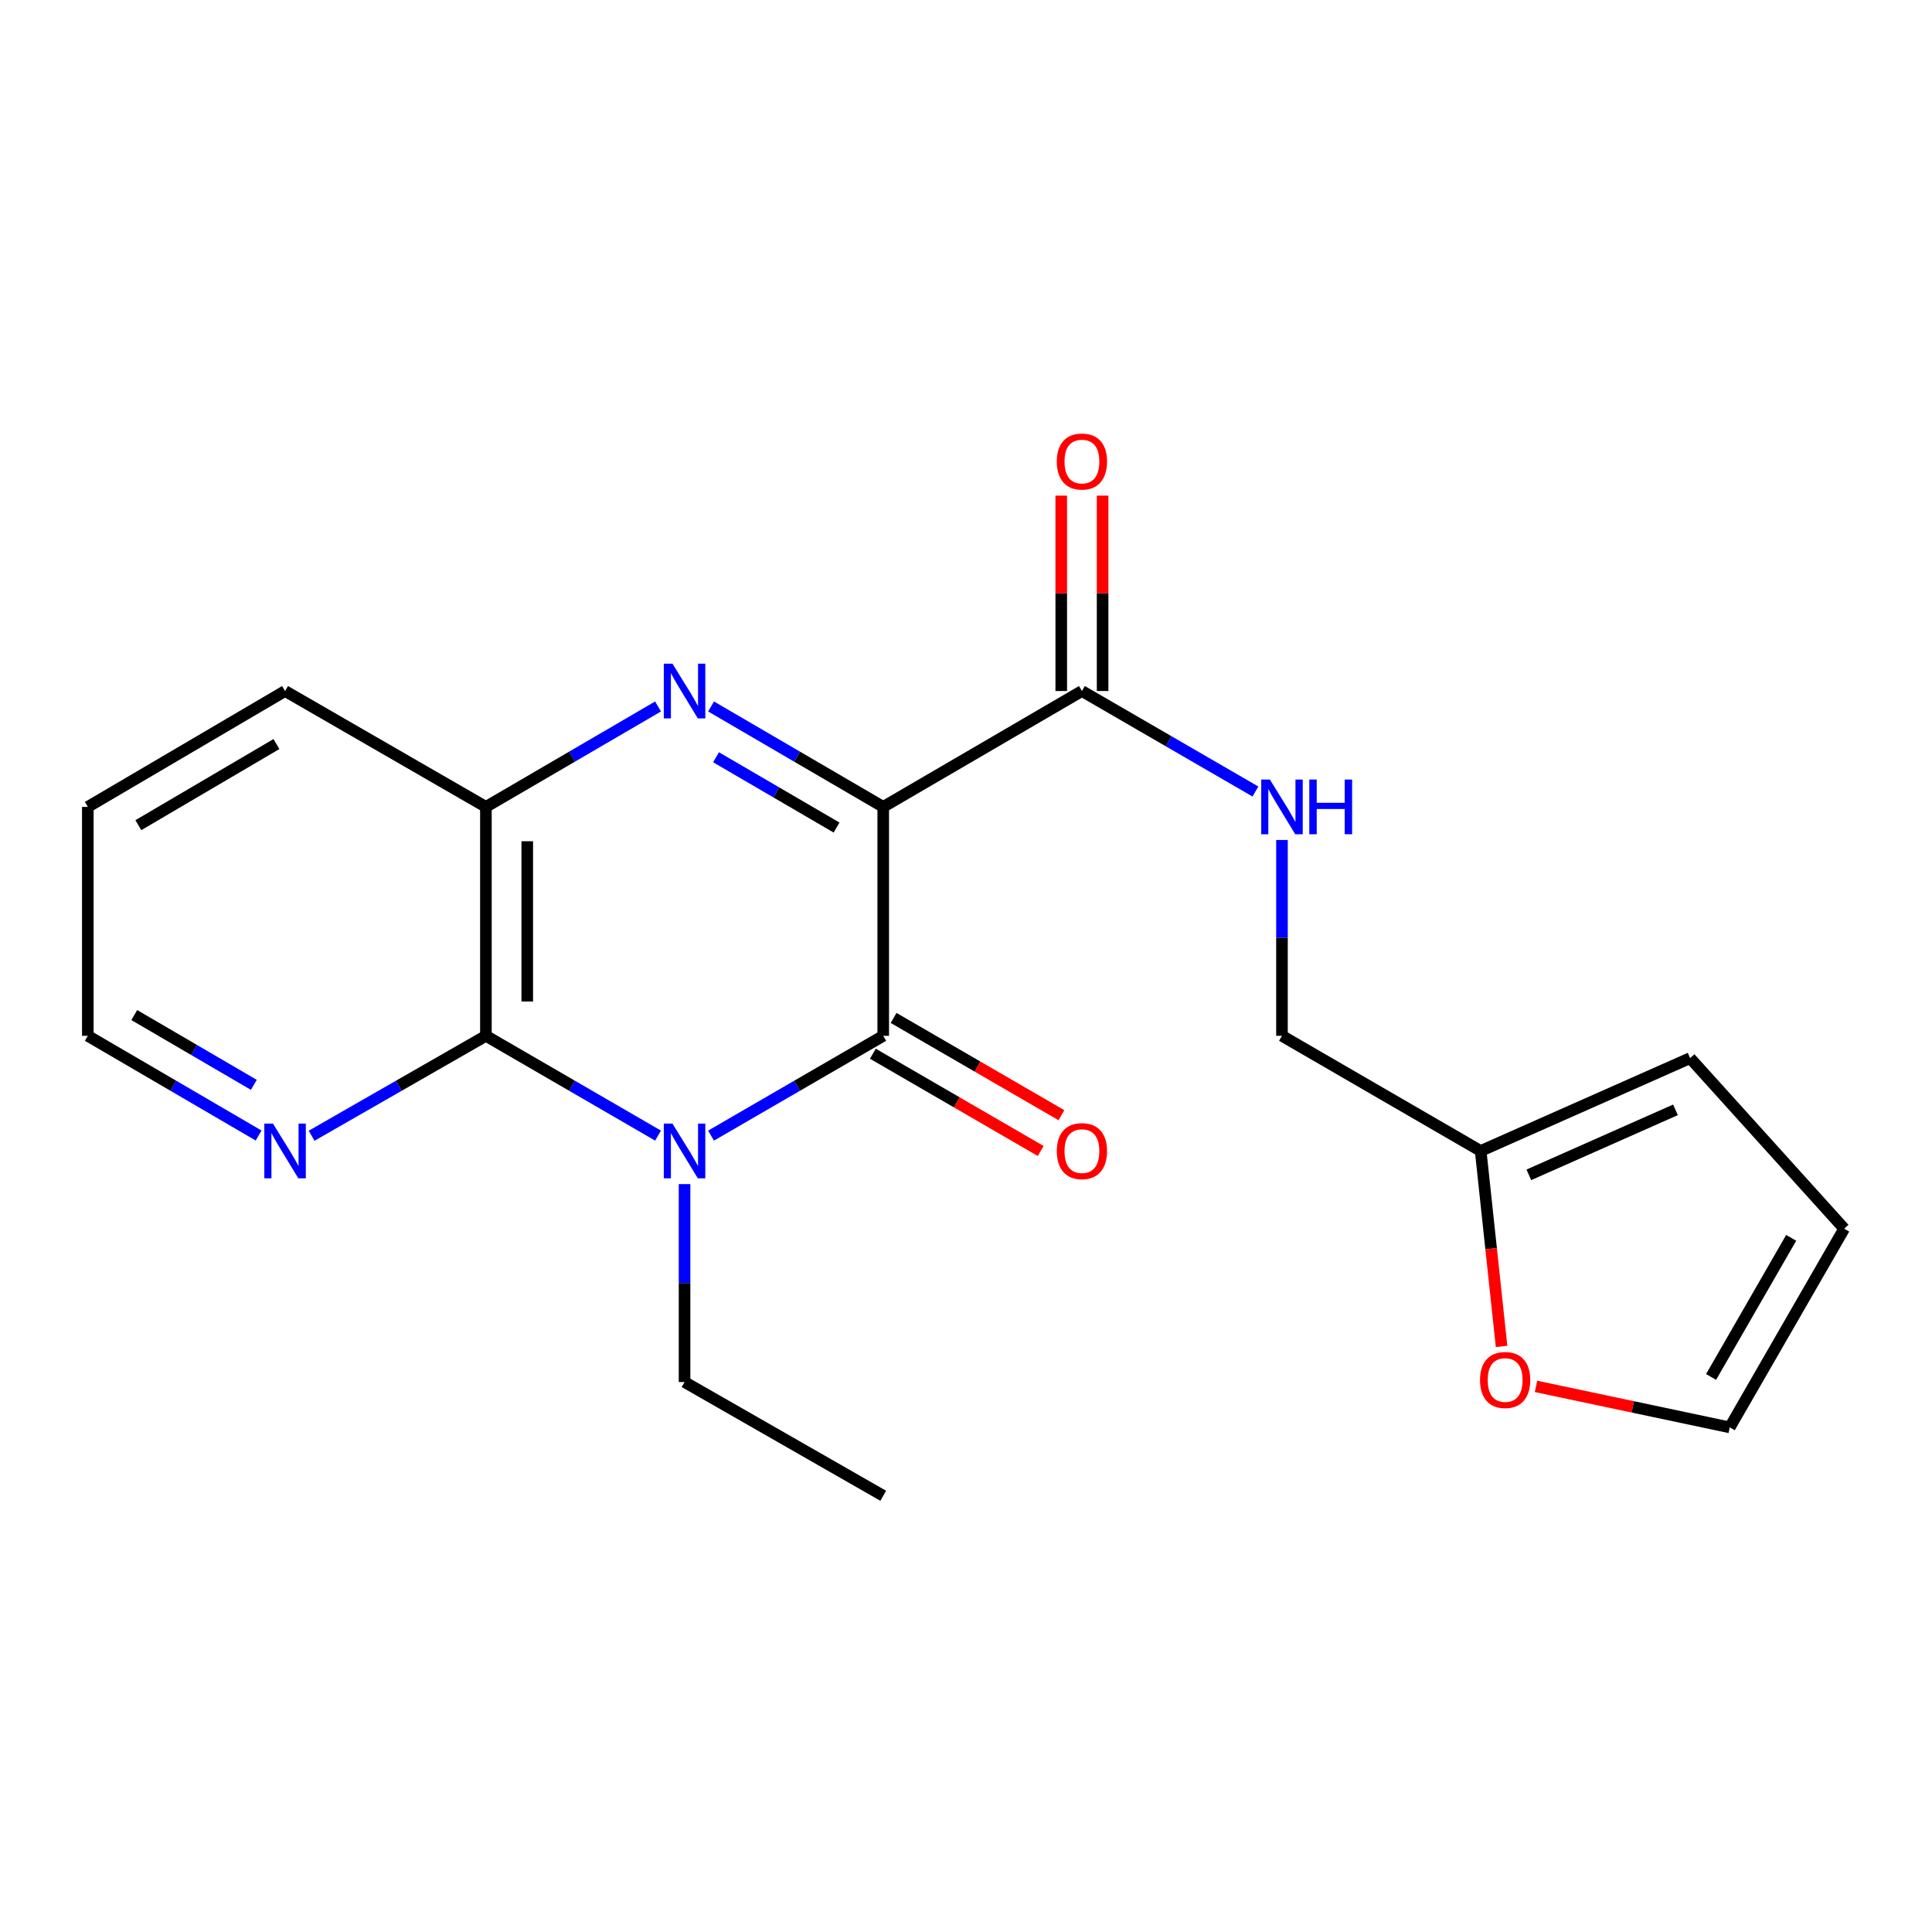 <?xml version='1.0' encoding='iso-8859-1'?>
<svg version='1.1' baseProfile='full'
              xmlns='http://www.w3.org/2000/svg'
                      xmlns:rdkit='http://www.rdkit.org/xml'
                      xmlns:xlink='http://www.w3.org/1999/xlink'
                  xml:space='preserve'
width='1000px' height='1000px' viewBox='0 0 1000 1000'>
<!-- END OF HEADER -->
<rect style='opacity:1.0;fill:#FFFFFF;stroke:none' width='1000' height='1000' x='0' y='0'> </rect>
<path class='bond-1' d='M 457.157,417.648 L 457.157,536.141' style='fill:none;fill-rule:evenodd;stroke:#000000;stroke-width:6px;stroke-linecap:butt;stroke-linejoin:miter;stroke-opacity:1' />
<path class='bond-2' d='M 457.157,417.648 L 412.598,391.659' style='fill:none;fill-rule:evenodd;stroke:#000000;stroke-width:6px;stroke-linecap:butt;stroke-linejoin:miter;stroke-opacity:1' />
<path class='bond-2' d='M 412.598,391.659 L 368.039,365.669' style='fill:none;fill-rule:evenodd;stroke:#0000FF;stroke-width:6px;stroke-linecap:butt;stroke-linejoin:miter;stroke-opacity:1' />
<path class='bond-2' d='M 433.005,428.34 L 401.814,410.147' style='fill:none;fill-rule:evenodd;stroke:#000000;stroke-width:6px;stroke-linecap:butt;stroke-linejoin:miter;stroke-opacity:1' />
<path class='bond-2' d='M 401.814,410.147 L 370.623,391.955' style='fill:none;fill-rule:evenodd;stroke:#0000FF;stroke-width:6px;stroke-linecap:butt;stroke-linejoin:miter;stroke-opacity:1' />
<path class='bond-5' d='M 457.157,417.648 L 560.002,357.669' style='fill:none;fill-rule:evenodd;stroke:#000000;stroke-width:6px;stroke-linecap:butt;stroke-linejoin:miter;stroke-opacity:1' />
<path class='bond-0' d='M 368.035,587.793 L 412.596,561.967' style='fill:none;fill-rule:evenodd;stroke:#0000FF;stroke-width:6px;stroke-linecap:butt;stroke-linejoin:miter;stroke-opacity:1' />
<path class='bond-0' d='M 412.596,561.967 L 457.157,536.141' style='fill:none;fill-rule:evenodd;stroke:#000000;stroke-width:6px;stroke-linecap:butt;stroke-linejoin:miter;stroke-opacity:1' />
<path class='bond-16' d='M 354.323,612.889 L 354.323,664.114' style='fill:none;fill-rule:evenodd;stroke:#0000FF;stroke-width:6px;stroke-linecap:butt;stroke-linejoin:miter;stroke-opacity:1' />
<path class='bond-16' d='M 354.323,664.114 L 354.323,715.339' style='fill:none;fill-rule:evenodd;stroke:#000000;stroke-width:6px;stroke-linecap:butt;stroke-linejoin:miter;stroke-opacity:1' />
<path class='bond-21' d='M 340.612,587.792 L 296.057,561.967' style='fill:none;fill-rule:evenodd;stroke:#0000FF;stroke-width:6px;stroke-linecap:butt;stroke-linejoin:miter;stroke-opacity:1' />
<path class='bond-21' d='M 296.057,561.967 L 251.502,536.141' style='fill:none;fill-rule:evenodd;stroke:#000000;stroke-width:6px;stroke-linecap:butt;stroke-linejoin:miter;stroke-opacity:1' />
<path class='bond-8' d='M 451.791,545.401 L 495.228,570.572' style='fill:none;fill-rule:evenodd;stroke:#000000;stroke-width:6px;stroke-linecap:butt;stroke-linejoin:miter;stroke-opacity:1' />
<path class='bond-8' d='M 495.228,570.572 L 538.665,595.743' style='fill:none;fill-rule:evenodd;stroke:#FF0000;stroke-width:6px;stroke-linecap:butt;stroke-linejoin:miter;stroke-opacity:1' />
<path class='bond-8' d='M 462.523,526.882 L 505.959,552.053' style='fill:none;fill-rule:evenodd;stroke:#000000;stroke-width:6px;stroke-linecap:butt;stroke-linejoin:miter;stroke-opacity:1' />
<path class='bond-8' d='M 505.959,552.053 L 549.396,577.224' style='fill:none;fill-rule:evenodd;stroke:#FF0000;stroke-width:6px;stroke-linecap:butt;stroke-linejoin:miter;stroke-opacity:1' />
<path class='bond-4' d='M 340.607,365.67 L 296.055,391.659' style='fill:none;fill-rule:evenodd;stroke:#0000FF;stroke-width:6px;stroke-linecap:butt;stroke-linejoin:miter;stroke-opacity:1' />
<path class='bond-4' d='M 296.055,391.659 L 251.502,417.648' style='fill:none;fill-rule:evenodd;stroke:#000000;stroke-width:6px;stroke-linecap:butt;stroke-linejoin:miter;stroke-opacity:1' />
<path class='bond-3' d='M 251.502,536.141 L 251.502,417.648' style='fill:none;fill-rule:evenodd;stroke:#000000;stroke-width:6px;stroke-linecap:butt;stroke-linejoin:miter;stroke-opacity:1' />
<path class='bond-3' d='M 272.906,518.367 L 272.906,435.422' style='fill:none;fill-rule:evenodd;stroke:#000000;stroke-width:6px;stroke-linecap:butt;stroke-linejoin:miter;stroke-opacity:1' />
<path class='bond-7' d='M 251.502,536.141 L 206.394,562.003' style='fill:none;fill-rule:evenodd;stroke:#000000;stroke-width:6px;stroke-linecap:butt;stroke-linejoin:miter;stroke-opacity:1' />
<path class='bond-7' d='M 206.394,562.003 L 161.286,587.864' style='fill:none;fill-rule:evenodd;stroke:#0000FF;stroke-width:6px;stroke-linecap:butt;stroke-linejoin:miter;stroke-opacity:1' />
<path class='bond-17' d='M 251.502,417.648 L 147.551,357.669' style='fill:none;fill-rule:evenodd;stroke:#000000;stroke-width:6px;stroke-linecap:butt;stroke-linejoin:miter;stroke-opacity:1' />
<path class='bond-6' d='M 560.002,357.669 L 604.91,383.682' style='fill:none;fill-rule:evenodd;stroke:#000000;stroke-width:6px;stroke-linecap:butt;stroke-linejoin:miter;stroke-opacity:1' />
<path class='bond-6' d='M 604.91,383.682 L 649.817,409.694' style='fill:none;fill-rule:evenodd;stroke:#0000FF;stroke-width:6px;stroke-linecap:butt;stroke-linejoin:miter;stroke-opacity:1' />
<path class='bond-11' d='M 570.704,357.669 L 570.704,307.104' style='fill:none;fill-rule:evenodd;stroke:#000000;stroke-width:6px;stroke-linecap:butt;stroke-linejoin:miter;stroke-opacity:1' />
<path class='bond-11' d='M 570.704,307.104 L 570.704,256.539' style='fill:none;fill-rule:evenodd;stroke:#FF0000;stroke-width:6px;stroke-linecap:butt;stroke-linejoin:miter;stroke-opacity:1' />
<path class='bond-11' d='M 549.3,357.669 L 549.3,307.104' style='fill:none;fill-rule:evenodd;stroke:#000000;stroke-width:6px;stroke-linecap:butt;stroke-linejoin:miter;stroke-opacity:1' />
<path class='bond-11' d='M 549.3,307.104 L 549.3,256.539' style='fill:none;fill-rule:evenodd;stroke:#FF0000;stroke-width:6px;stroke-linecap:butt;stroke-linejoin:miter;stroke-opacity:1' />
<path class='bond-15' d='M 663.549,434.77 L 663.549,485.456' style='fill:none;fill-rule:evenodd;stroke:#0000FF;stroke-width:6px;stroke-linecap:butt;stroke-linejoin:miter;stroke-opacity:1' />
<path class='bond-15' d='M 663.549,485.456 L 663.549,536.141' style='fill:none;fill-rule:evenodd;stroke:#000000;stroke-width:6px;stroke-linecap:butt;stroke-linejoin:miter;stroke-opacity:1' />
<path class='bond-22' d='M 133.855,587.745 L 89.655,561.943' style='fill:none;fill-rule:evenodd;stroke:#0000FF;stroke-width:6px;stroke-linecap:butt;stroke-linejoin:miter;stroke-opacity:1' />
<path class='bond-22' d='M 89.655,561.943 L 45.455,536.141' style='fill:none;fill-rule:evenodd;stroke:#000000;stroke-width:6px;stroke-linecap:butt;stroke-linejoin:miter;stroke-opacity:1' />
<path class='bond-22' d='M 131.386,561.519 L 100.445,543.458' style='fill:none;fill-rule:evenodd;stroke:#0000FF;stroke-width:6px;stroke-linecap:butt;stroke-linejoin:miter;stroke-opacity:1' />
<path class='bond-22' d='M 100.445,543.458 L 69.505,525.397' style='fill:none;fill-rule:evenodd;stroke:#000000;stroke-width:6px;stroke-linecap:butt;stroke-linejoin:miter;stroke-opacity:1' />
<path class='bond-9' d='M 766.394,595.739 L 663.549,536.141' style='fill:none;fill-rule:evenodd;stroke:#000000;stroke-width:6px;stroke-linecap:butt;stroke-linejoin:miter;stroke-opacity:1' />
<path class='bond-10' d='M 766.394,595.739 L 771.802,646.325' style='fill:none;fill-rule:evenodd;stroke:#000000;stroke-width:6px;stroke-linecap:butt;stroke-linejoin:miter;stroke-opacity:1' />
<path class='bond-10' d='M 771.802,646.325 L 777.209,696.911' style='fill:none;fill-rule:evenodd;stroke:#FF0000;stroke-width:6px;stroke-linecap:butt;stroke-linejoin:miter;stroke-opacity:1' />
<path class='bond-12' d='M 766.394,595.739 L 874.804,547.676' style='fill:none;fill-rule:evenodd;stroke:#000000;stroke-width:6px;stroke-linecap:butt;stroke-linejoin:miter;stroke-opacity:1' />
<path class='bond-12' d='M 791.331,608.097 L 867.218,574.452' style='fill:none;fill-rule:evenodd;stroke:#000000;stroke-width:6px;stroke-linecap:butt;stroke-linejoin:miter;stroke-opacity:1' />
<path class='bond-13' d='M 795.029,717.589 L 845.173,728.2' style='fill:none;fill-rule:evenodd;stroke:#FF0000;stroke-width:6px;stroke-linecap:butt;stroke-linejoin:miter;stroke-opacity:1' />
<path class='bond-13' d='M 845.173,728.2 L 895.316,738.812' style='fill:none;fill-rule:evenodd;stroke:#000000;stroke-width:6px;stroke-linecap:butt;stroke-linejoin:miter;stroke-opacity:1' />
<path class='bond-14' d='M 874.804,547.676 L 954.545,635.966' style='fill:none;fill-rule:evenodd;stroke:#000000;stroke-width:6px;stroke-linecap:butt;stroke-linejoin:miter;stroke-opacity:1' />
<path class='bond-23' d='M 895.316,738.812 L 954.545,635.966' style='fill:none;fill-rule:evenodd;stroke:#000000;stroke-width:6px;stroke-linecap:butt;stroke-linejoin:miter;stroke-opacity:1' />
<path class='bond-23' d='M 885.653,712.703 L 927.113,640.711' style='fill:none;fill-rule:evenodd;stroke:#000000;stroke-width:6px;stroke-linecap:butt;stroke-linejoin:miter;stroke-opacity:1' />
<path class='bond-19' d='M 354.323,715.339 L 457.157,774.211' style='fill:none;fill-rule:evenodd;stroke:#000000;stroke-width:6px;stroke-linecap:butt;stroke-linejoin:miter;stroke-opacity:1' />
<path class='bond-20' d='M 147.551,357.669 L 45.455,417.648' style='fill:none;fill-rule:evenodd;stroke:#000000;stroke-width:6px;stroke-linecap:butt;stroke-linejoin:miter;stroke-opacity:1' />
<path class='bond-20' d='M 143.078,385.121 L 71.611,427.106' style='fill:none;fill-rule:evenodd;stroke:#000000;stroke-width:6px;stroke-linecap:butt;stroke-linejoin:miter;stroke-opacity:1' />
<path class='bond-18' d='M 45.455,536.141 L 45.455,417.648' style='fill:none;fill-rule:evenodd;stroke:#000000;stroke-width:6px;stroke-linecap:butt;stroke-linejoin:miter;stroke-opacity:1' />
<path  class='atom-1' d='M 348.063 581.579
L 357.343 596.579
Q 358.263 598.059, 359.743 600.739
Q 361.223 603.419, 361.303 603.579
L 361.303 581.579
L 365.063 581.579
L 365.063 609.899
L 361.183 609.899
L 351.223 593.499
Q 350.063 591.579, 348.823 589.379
Q 347.623 587.179, 347.263 586.499
L 347.263 609.899
L 343.583 609.899
L 343.583 581.579
L 348.063 581.579
' fill='#0000FF'/>
<path  class='atom-3' d='M 348.063 343.509
L 357.343 358.509
Q 358.263 359.989, 359.743 362.669
Q 361.223 365.349, 361.303 365.509
L 361.303 343.509
L 365.063 343.509
L 365.063 371.829
L 361.183 371.829
L 351.223 355.429
Q 350.063 353.509, 348.823 351.309
Q 347.623 349.109, 347.263 348.429
L 347.263 371.829
L 343.583 371.829
L 343.583 343.509
L 348.063 343.509
' fill='#0000FF'/>
<path  class='atom-7' d='M 657.289 403.488
L 666.569 418.488
Q 667.489 419.968, 668.969 422.648
Q 670.449 425.328, 670.529 425.488
L 670.529 403.488
L 674.289 403.488
L 674.289 431.808
L 670.409 431.808
L 660.449 415.408
Q 659.289 413.488, 658.049 411.288
Q 656.849 409.088, 656.489 408.408
L 656.489 431.808
L 652.809 431.808
L 652.809 403.488
L 657.289 403.488
' fill='#0000FF'/>
<path  class='atom-7' d='M 677.689 403.488
L 681.529 403.488
L 681.529 415.528
L 696.009 415.528
L 696.009 403.488
L 699.849 403.488
L 699.849 431.808
L 696.009 431.808
L 696.009 418.728
L 681.529 418.728
L 681.529 431.808
L 677.689 431.808
L 677.689 403.488
' fill='#0000FF'/>
<path  class='atom-8' d='M 141.291 581.579
L 150.571 596.579
Q 151.491 598.059, 152.971 600.739
Q 154.451 603.419, 154.531 603.579
L 154.531 581.579
L 158.291 581.579
L 158.291 609.899
L 154.411 609.899
L 144.451 593.499
Q 143.291 591.579, 142.051 589.379
Q 140.851 587.179, 140.491 586.499
L 140.491 609.899
L 136.811 609.899
L 136.811 581.579
L 141.291 581.579
' fill='#0000FF'/>
<path  class='atom-9' d='M 547.002 595.819
Q 547.002 589.019, 550.362 585.219
Q 553.722 581.419, 560.002 581.419
Q 566.282 581.419, 569.642 585.219
Q 573.002 589.019, 573.002 595.819
Q 573.002 602.699, 569.602 606.619
Q 566.202 610.499, 560.002 610.499
Q 553.762 610.499, 550.362 606.619
Q 547.002 602.739, 547.002 595.819
M 560.002 607.299
Q 564.322 607.299, 566.642 604.419
Q 569.002 601.499, 569.002 595.819
Q 569.002 590.259, 566.642 587.459
Q 564.322 584.619, 560.002 584.619
Q 555.682 584.619, 553.322 587.419
Q 551.002 590.219, 551.002 595.819
Q 551.002 601.539, 553.322 604.419
Q 555.682 607.299, 560.002 607.299
' fill='#FF0000'/>
<path  class='atom-11' d='M 766.058 714.289
Q 766.058 707.489, 769.418 703.689
Q 772.778 699.889, 779.058 699.889
Q 785.338 699.889, 788.698 703.689
Q 792.058 707.489, 792.058 714.289
Q 792.058 721.169, 788.658 725.089
Q 785.258 728.969, 779.058 728.969
Q 772.818 728.969, 769.418 725.089
Q 766.058 721.209, 766.058 714.289
M 779.058 725.769
Q 783.378 725.769, 785.698 722.889
Q 788.058 719.969, 788.058 714.289
Q 788.058 708.729, 785.698 705.929
Q 783.378 703.089, 779.058 703.089
Q 774.738 703.089, 772.378 705.889
Q 770.058 708.689, 770.058 714.289
Q 770.058 720.009, 772.378 722.889
Q 774.738 725.769, 779.058 725.769
' fill='#FF0000'/>
<path  class='atom-12' d='M 547.002 238.887
Q 547.002 232.087, 550.362 228.287
Q 553.722 224.487, 560.002 224.487
Q 566.282 224.487, 569.642 228.287
Q 573.002 232.087, 573.002 238.887
Q 573.002 245.767, 569.602 249.687
Q 566.202 253.567, 560.002 253.567
Q 553.762 253.567, 550.362 249.687
Q 547.002 245.807, 547.002 238.887
M 560.002 250.367
Q 564.322 250.367, 566.642 247.487
Q 569.002 244.567, 569.002 238.887
Q 569.002 233.327, 566.642 230.527
Q 564.322 227.687, 560.002 227.687
Q 555.682 227.687, 553.322 230.487
Q 551.002 233.287, 551.002 238.887
Q 551.002 244.607, 553.322 247.487
Q 555.682 250.367, 560.002 250.367
' fill='#FF0000'/>
</svg>
